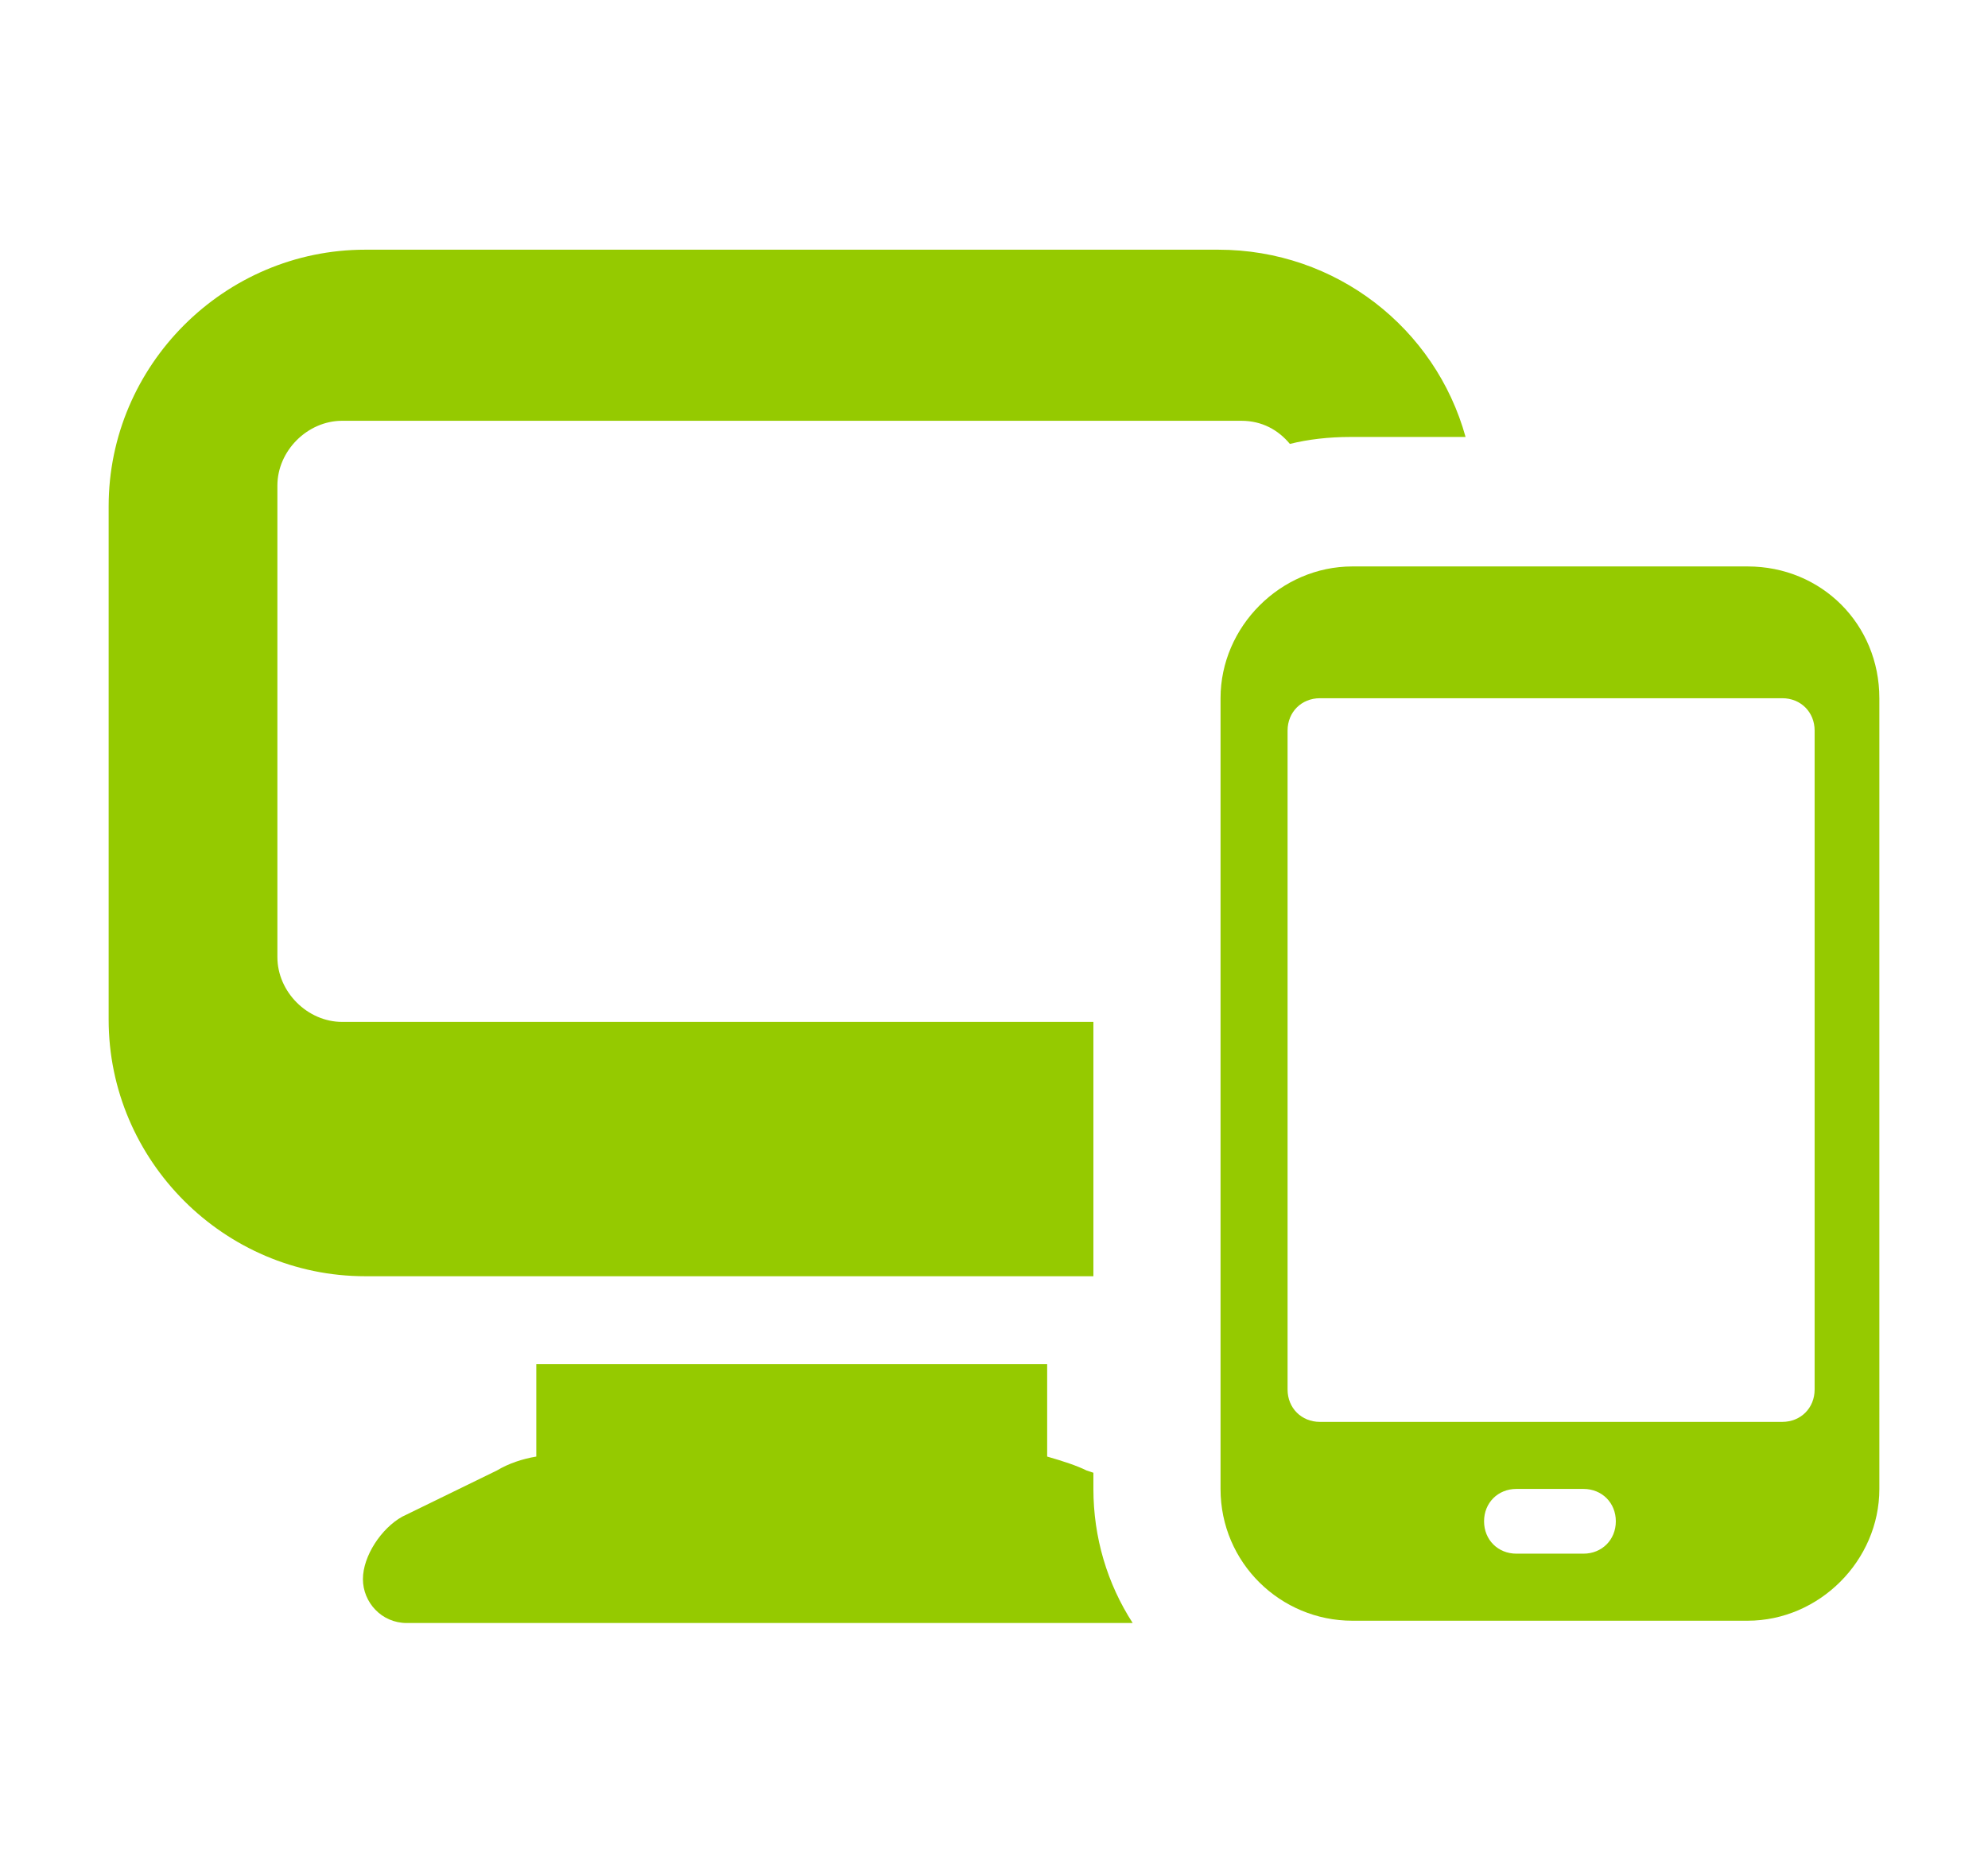 <?xml version="1.0" encoding="utf-8"?>
<!-- Generator: Adobe Illustrator 18.1.0, SVG Export Plug-In . SVG Version: 6.00 Build 0)  -->
<svg version="1.1" id="Layer_1" xmlns="http://www.w3.org/2000/svg" xmlns:xlink="http://www.w3.org/1999/xlink" x="0px" y="0px"
	 width="86px" height="81px" viewBox="0 0 86 81" enable-background="new 0 0 86 81" xml:space="preserve">
<g>
	<g>
		<path fill="#95CA00" d="M75.6,24.5H58.5c-3.1,0-5.7,2.6-5.7,5.7v34.2c0,3.2,2.6,5.7,5.7,5.7h17.1c3.1,0,5.7-2.6,5.7-5.7V30.2
			C81.3,27,78.8,24.5,75.6,24.5z M68.5,67.2h-2.9c-0.8,0-1.4-0.6-1.4-1.4c0-0.8,0.6-1.4,1.4-1.4h2.9c0.8,0,1.4,0.6,1.4,1.4
			C69.9,66.6,69.3,67.2,68.5,67.2z M78.5,60.1c0,0.8-0.6,1.4-1.4,1.4h-20c-0.8,0-1.4-0.6-1.4-1.4V31.6c0-0.8,0.6-1.4,1.4-1.4h20
			c0.8,0,1.4,0.6,1.4,1.4V60.1z"/>
	</g>
	<g>
		<path fill="#95CA00" d="M47.3,55.3V44.2H14.8c-1.5,0-2.8-1.3-2.8-2.8V21c0-1.5,1.3-2.8,2.8-2.8h38.9c0.9,0,1.6,0.4,2.1,1
			c0.8-0.2,1.7-0.3,2.6-0.3h5c-1.3-4.7-5.6-8.1-10.7-8.1H15.8c-6.1,0-11.1,5-11.1,11.1v22.2c0,6.1,5,11.1,11.1,11.1H47.3z"/>
		<path fill="#95CA00" d="M47.3,64.4v-0.7l-0.3-0.1c-0.4-0.2-1-0.4-1.7-0.6v-4H23.2v4c-0.6,0.1-1.2,0.3-1.7,0.6l-4.1,2
			c-0.9,0.5-1.7,1.7-1.7,2.7s0.8,1.9,1.9,1.9H49C47.9,68.5,47.3,66.5,47.3,64.4z"/>
	</g>
</g>
</svg>
